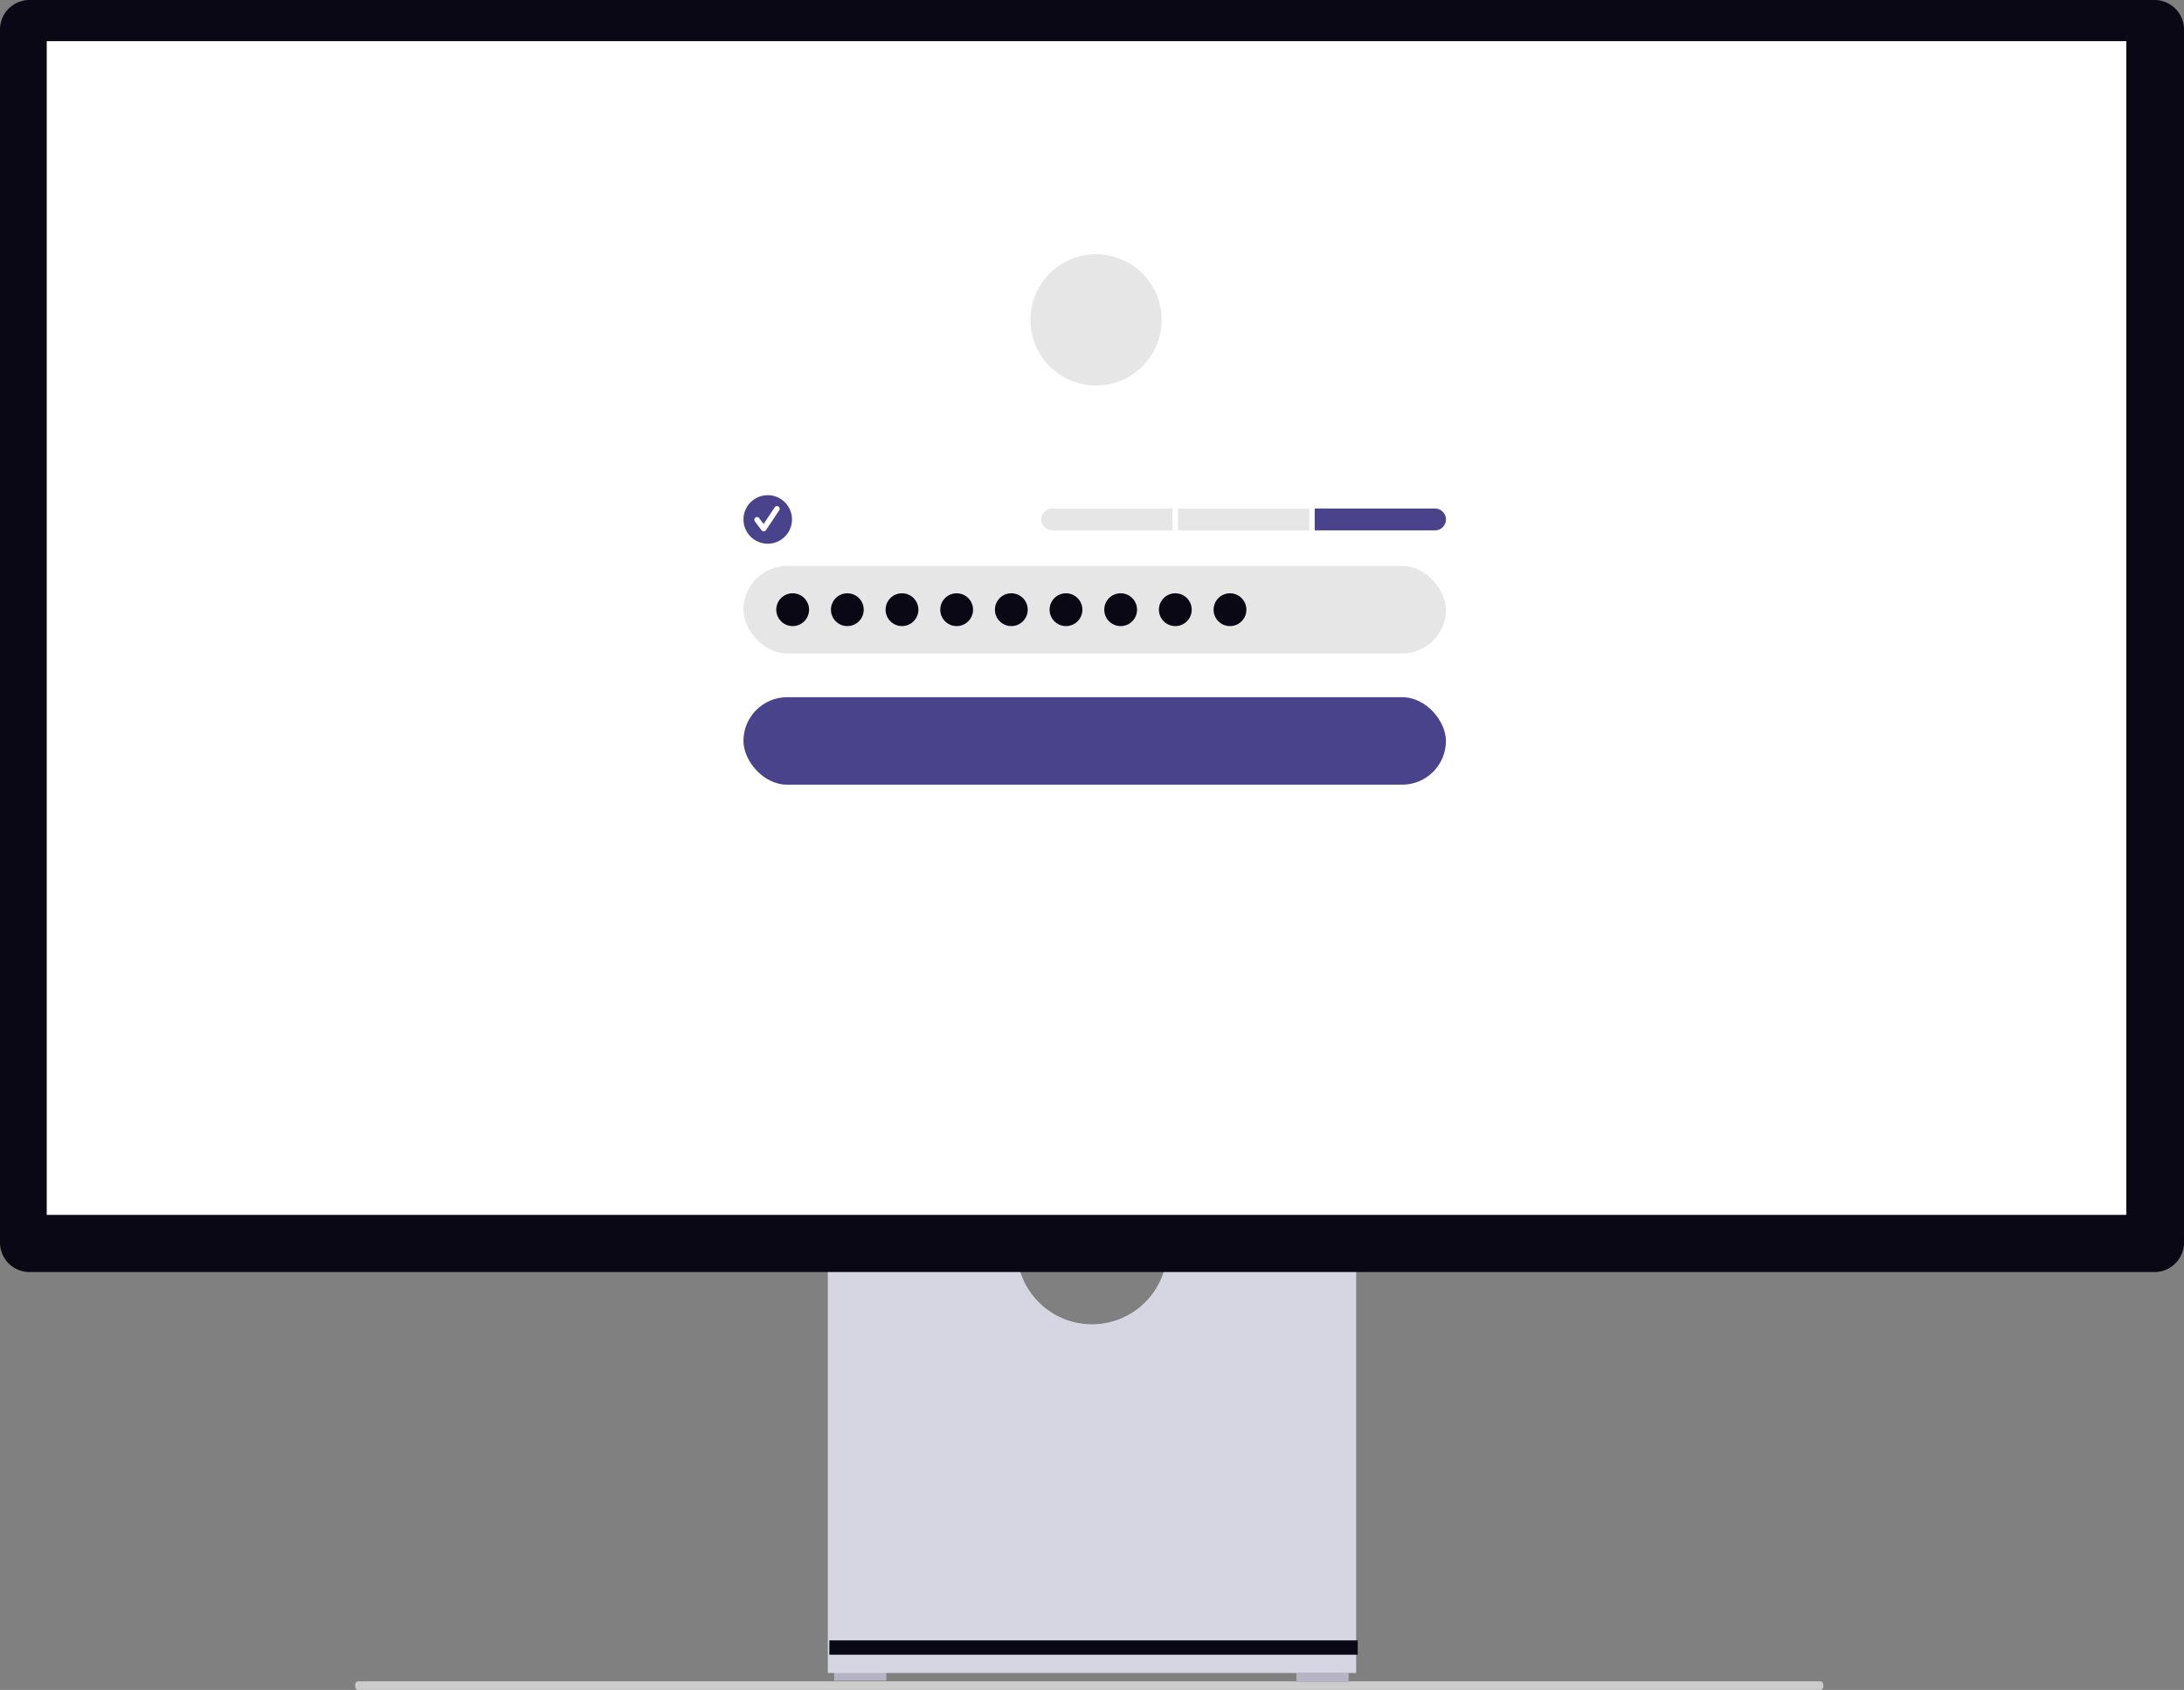 <svg xmlns="http://www.w3.org/2000/svg" width="799.031" height="618.112" viewBox="0 0 799.031 618.112" xmlns:xlink="http://www.w3.org/1999/xlink" role="img" artist="Katerina Limpitsouni" source="https://undraw.co/"><rect x="0" y="0" width="799.031" height="618.112" fill="#808080" stroke="none"/><g transform="translate(-560 -231.001)"><path d="M15.18,488.763c0,.872.478,1.573,1.073,1.573h535.1c.6,0,1.073-.7,1.073-1.573s-.478-1.573-1.073-1.573H16.253C15.658,487.191,15.18,487.891,15.18,488.763Z" transform="translate(674.711 358.776)" fill="#ccc"/><rect width="19.105" height="3.371" transform="translate(865.162 842.354)" fill="#b6b3c5"/><rect width="19.105" height="3.371" transform="translate(1034.295 842.918)" fill="#b6b3c5"/><path d="M352.955,370.945a27.529,27.529,0,0,1-54.321,0H229.146V521.536h193.3V370.945Z" transform="translate(633.721 321.378)" fill="#d6d6e3"/><rect width="193.296" height="5.242" transform="translate(863.43 830.984)" fill="#090814"/><path d="M788.255,487.17H10.776A10.788,10.788,0,0,1,0,476.394V32.688A10.788,10.788,0,0,1,10.776,21.911H788.255a10.789,10.789,0,0,1,10.776,10.776V476.394a10.789,10.789,0,0,1-10.776,10.776Z" transform="translate(560 209.09)" fill="#090814"/><rect width="760.822" height="429.297" transform="translate(577.104 246.057)" fill="#fff"/><rect width="257" height="32" rx="16" transform="translate(832 486)" fill="#48438a"/><g transform="translate(14 -27)"><rect width="257" height="32" rx="16" transform="translate(818 465)" fill="#e6e6e6"/><circle cx="6" cy="6" r="6" transform="translate(830 475)" fill="#090814"/><circle cx="6" cy="6" r="6" transform="translate(850 475)" fill="#090814"/><circle cx="6" cy="6" r="6" transform="translate(870 475)" fill="#090814"/><circle cx="6" cy="6" r="6" transform="translate(890 475)" fill="#090814"/><circle cx="6" cy="6" r="6" transform="translate(910 475)" fill="#090814"/><circle cx="6" cy="6" r="6" transform="translate(930 475)" fill="#090814"/><circle cx="6" cy="6" r="6" transform="translate(950 475)" fill="#090814"/><circle cx="6" cy="6" r="6" transform="translate(970 475)" fill="#090814"/><circle cx="6" cy="6" r="6" transform="translate(990 475)" fill="#090814"/></g><circle cx="24" cy="24" r="24" transform="translate(937 324)" fill="#e6e6e6"/><g transform="translate(14 2.113)"><g transform="translate(0 50.88)"><rect width="48" height="8" transform="translate(977 364)" fill="#e6e6e6"/><path d="M0,0H44a4,4,0,0,1,4,4V4a4,4,0,0,1-4,4H0A0,0,0,0,1,0,8V0A0,0,0,0,1,0,0Z" transform="translate(1027 364)" fill="#48438a"/><path d="M4,0H48a0,0,0,0,1,0,0V8a0,0,0,0,1,0,0H4A4,4,0,0,1,0,4V4A4,4,0,0,1,4,0Z" transform="translate(927 364)" fill="#e6e6e6"/></g><g transform="translate(-84 -112)"><ellipse cx="8.88" cy="8.88" rx="8.88" ry="8.88" transform="translate(902 522)" fill="#48438a"/><path d="M296.891,358.937a.987.987,0,0,1-.79-.4l-2.423-3.23a.988.988,0,1,1,1.58-1.185l1.585,2.113,4.071-6.106a.988.988,0,0,1,1.644,1.1l-4.845,7.268a.988.988,0,0,1-.794.44Z" transform="translate(612.52 176.307)" fill="#fff"/></g></g></g></svg>